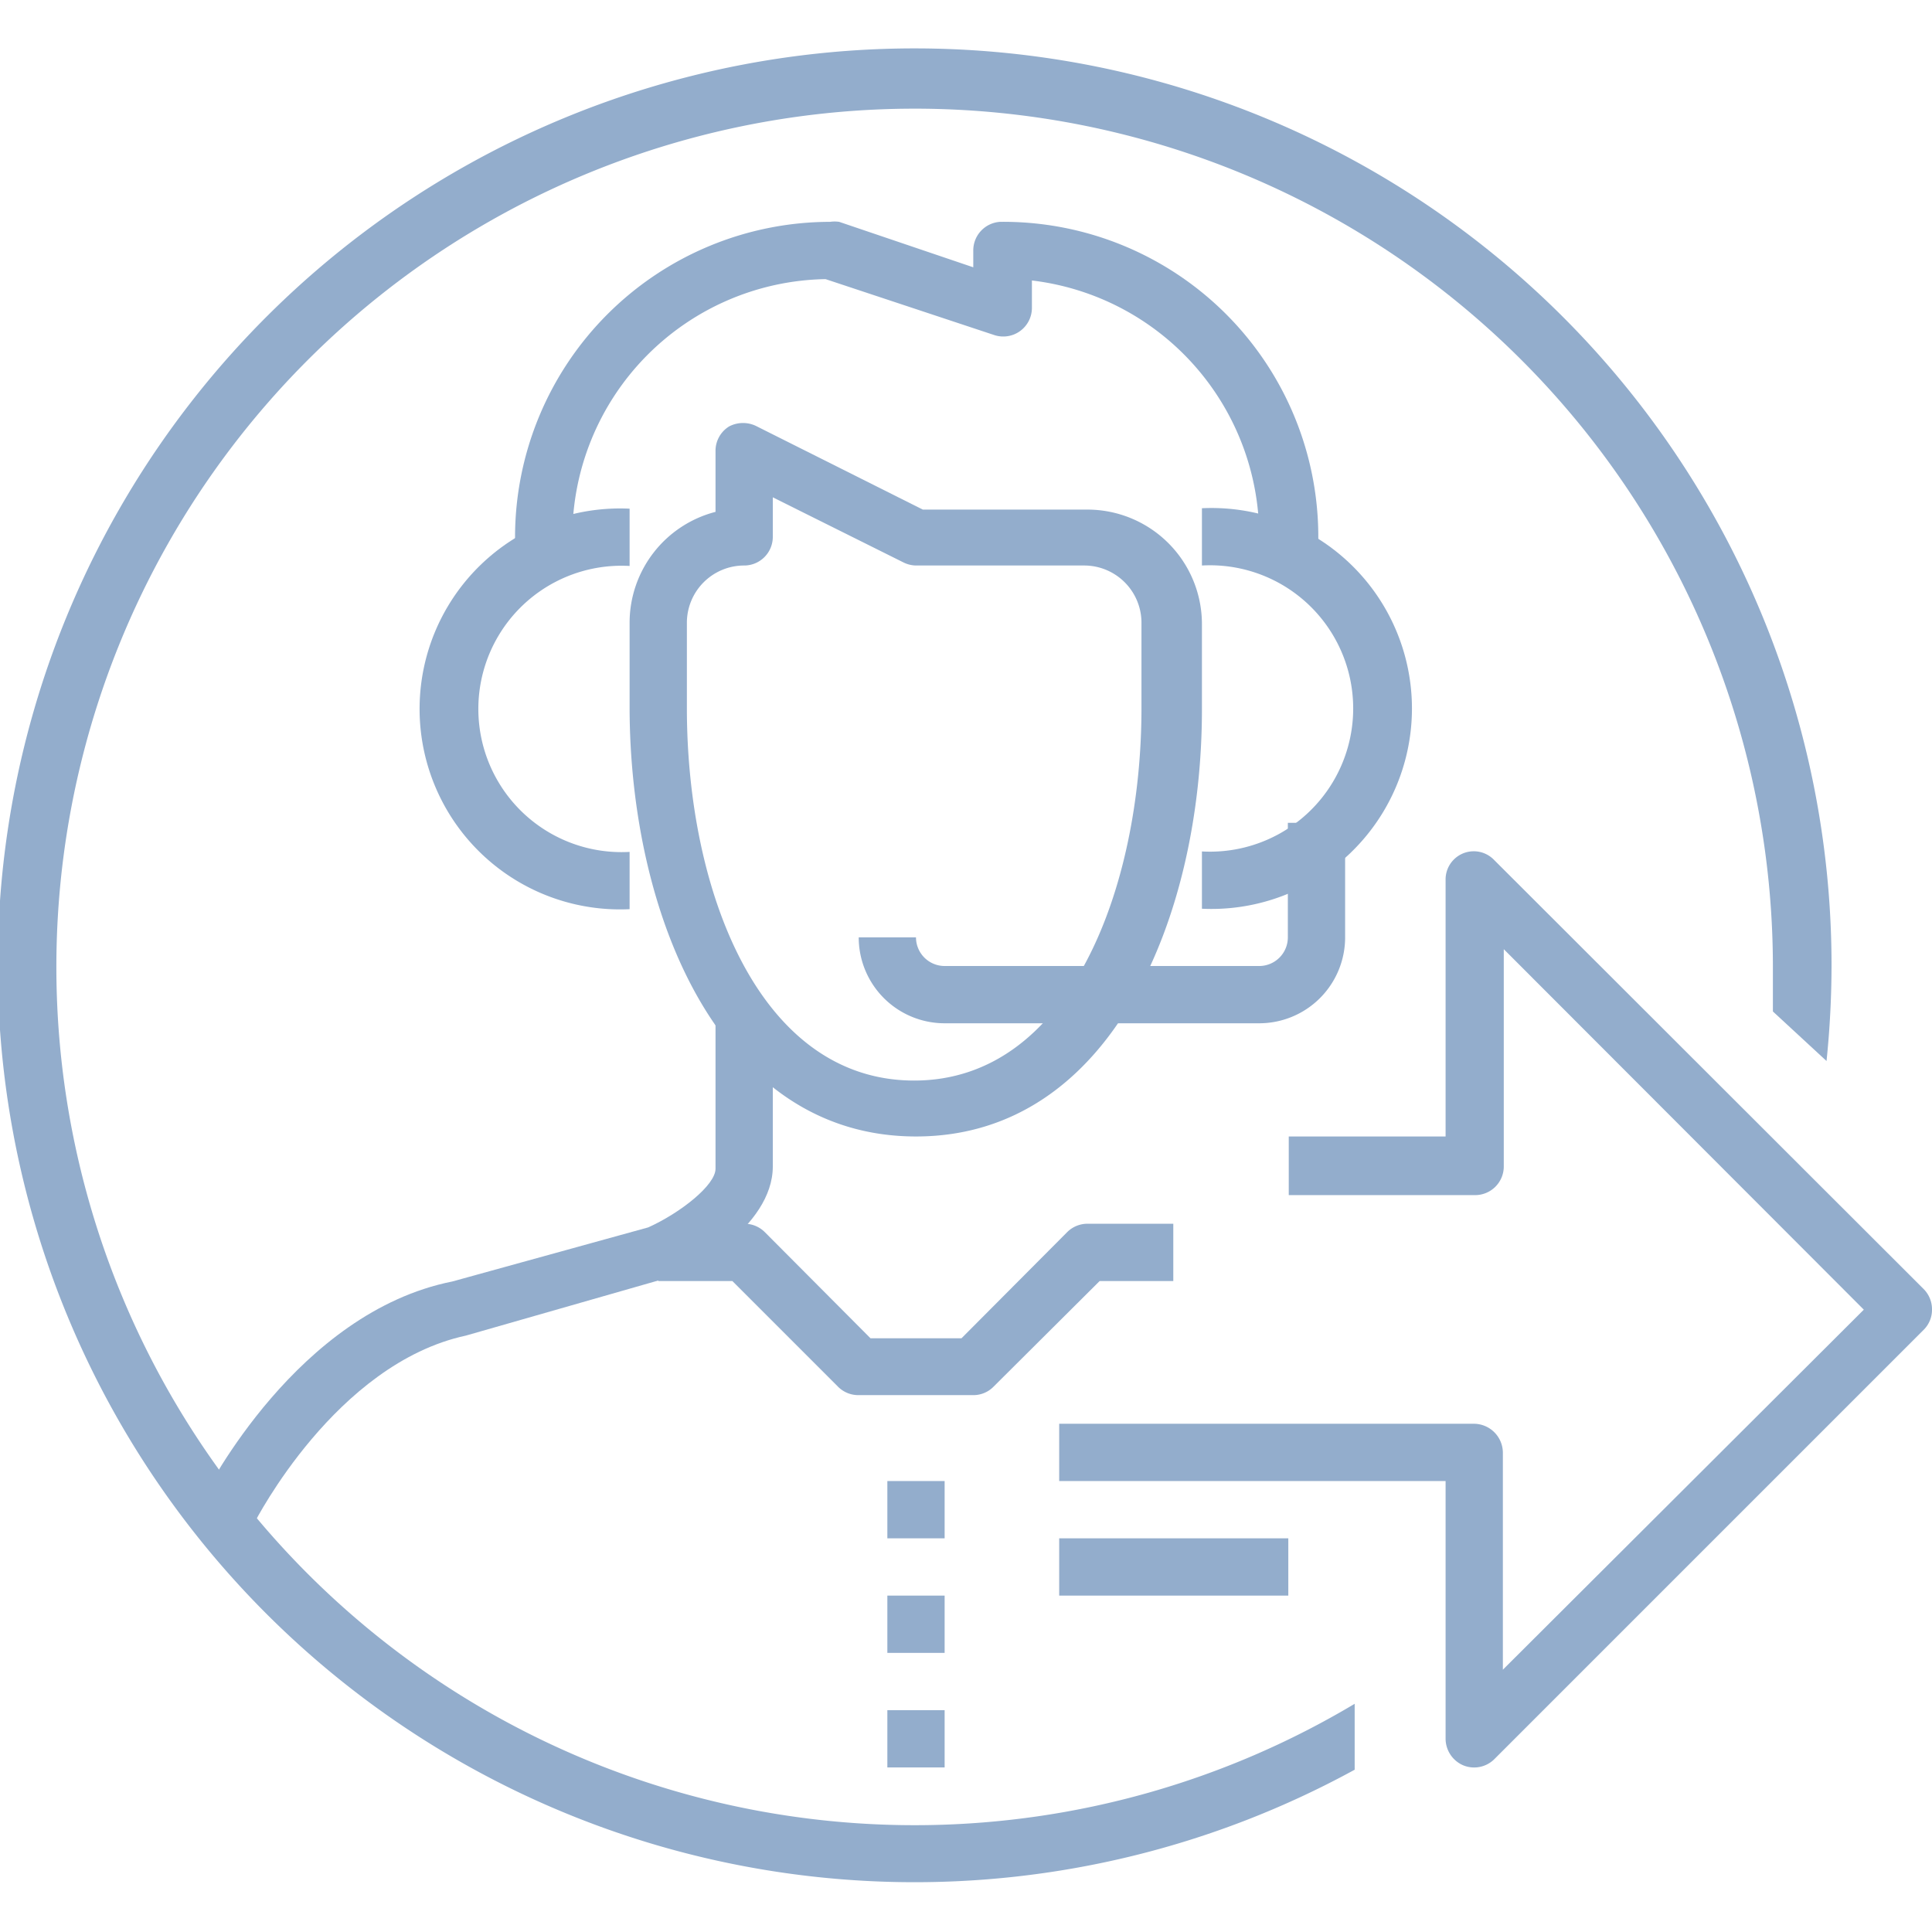 <svg id="Layer_1" data-name="Layer 1" xmlns="http://www.w3.org/2000/svg" viewBox="0 0 42.5 42.5"><defs><style>.cls-1{fill:#93adcc;}</style></defs><title>icons</title><path class="cls-1" d="M5.6,33.49l-1.13-.56c.09-.16,2.07-4.06,5.48-4.74L14.26,27c.71-.32,1.48-.93,1.48-1.29V22.51H17v3.15C17,27,15.12,28,14.74,28.12l-.09,0-4.4,1.26C7.38,30,5.62,33.46,5.6,33.49Z"/><path class="cls-1" d="M20.15,25c-4.33,0-6.3-4.9-6.3-9.45V13.69a2.52,2.52,0,0,1,1.89-2.43V9.92a.63.63,0,0,1,.3-.54.66.66,0,0,1,.61,0l3.65,1.83h3.63a2.52,2.52,0,0,1,2.51,2.51v1.89C26.44,20.13,24.47,25,20.15,25ZM17,10.94v.87a.63.63,0,0,1-.63.63,1.26,1.26,0,0,0-1.26,1.25v1.89c0,4,1.58,8.19,5,8.19s5-4.24,5-8.19V13.69a1.26,1.26,0,0,0-1.26-1.25H20.15a.64.64,0,0,1-.28-.07Z"/><path class="cls-1" d="M21.41,30.69H18.89a.63.63,0,0,1-.45-.18l-2.33-2.33H14.48V26.92h1.89a.63.63,0,0,1,.45.18l2.33,2.34h2l2.33-2.34a.63.63,0,0,1,.45-.18h1.88v1.26H24.19l-2.34,2.33A.62.62,0,0,1,21.41,30.69Z"/><rect class="cls-1" x="19.52" y="35.1" width="1.26" height="1.26"/><rect class="cls-1" x="19.52" y="32.58" width="1.26" height="1.26"/><rect class="cls-1" x="19.52" y="37.62" width="1.26" height="1.26"/><rect class="cls-1" x="23.3" y="33.84" width="5.04" height="1.26"/><path class="cls-1" d="M29,12.44H27.7v-.63a5.67,5.67,0,0,0-5-5.64v.6a.63.63,0,0,1-.83.6L18.16,6.14a5.67,5.67,0,0,0-5.57,5.67v.63H11.33v-.63a6.94,6.94,0,0,1,6.93-6.93.69.69,0,0,1,.2,0l2.95,1V5.51A.63.63,0,0,1,22,4.88,6.93,6.93,0,0,1,29,11.81Z"/><path class="cls-1" d="M13.85,20a4.41,4.41,0,1,1,0-8.81v1.26a3.15,3.15,0,1,0,0,6.29Z"/><path class="cls-1" d="M26.44,20V18.73a3.15,3.15,0,1,0,0-6.29V11.18a4.41,4.41,0,1,1,0,8.81Z"/><path class="cls-1" d="M27.7,22.51H20.78a1.89,1.89,0,0,1-1.89-1.89h1.26a.63.63,0,0,0,.63.63H27.7a.63.63,0,0,0,.63-.63V18.1h1.26v2.52A1.89,1.89,0,0,1,27.7,22.51Z"/><path class="cls-1" d="M42.5,28.81a.62.62,0,0,1-.18.44L32.87,38.7a.63.63,0,0,1-.69.13.64.64,0,0,1-.38-.58V32.58H23.3V31.32h9.13a.64.64,0,0,1,.63.63v4.78L41,28.81l-7.92-7.93v4.78a.63.63,0,0,1-.63.63h-4.1V25H31.8V19.36a.62.62,0,0,1,1.07-.44l9.45,9.44A.63.63,0,0,1,42.5,28.81Z"/><path class="cls-1" d="M29.8,37.48A18.88,18.88,0,1,1,39,21.25c0,.34,0,.67,0,1l1.18,1.09a20.79,20.79,0,0,0,.11-2.1A20.17,20.17,0,1,0,29.8,38.93Z"/></svg>